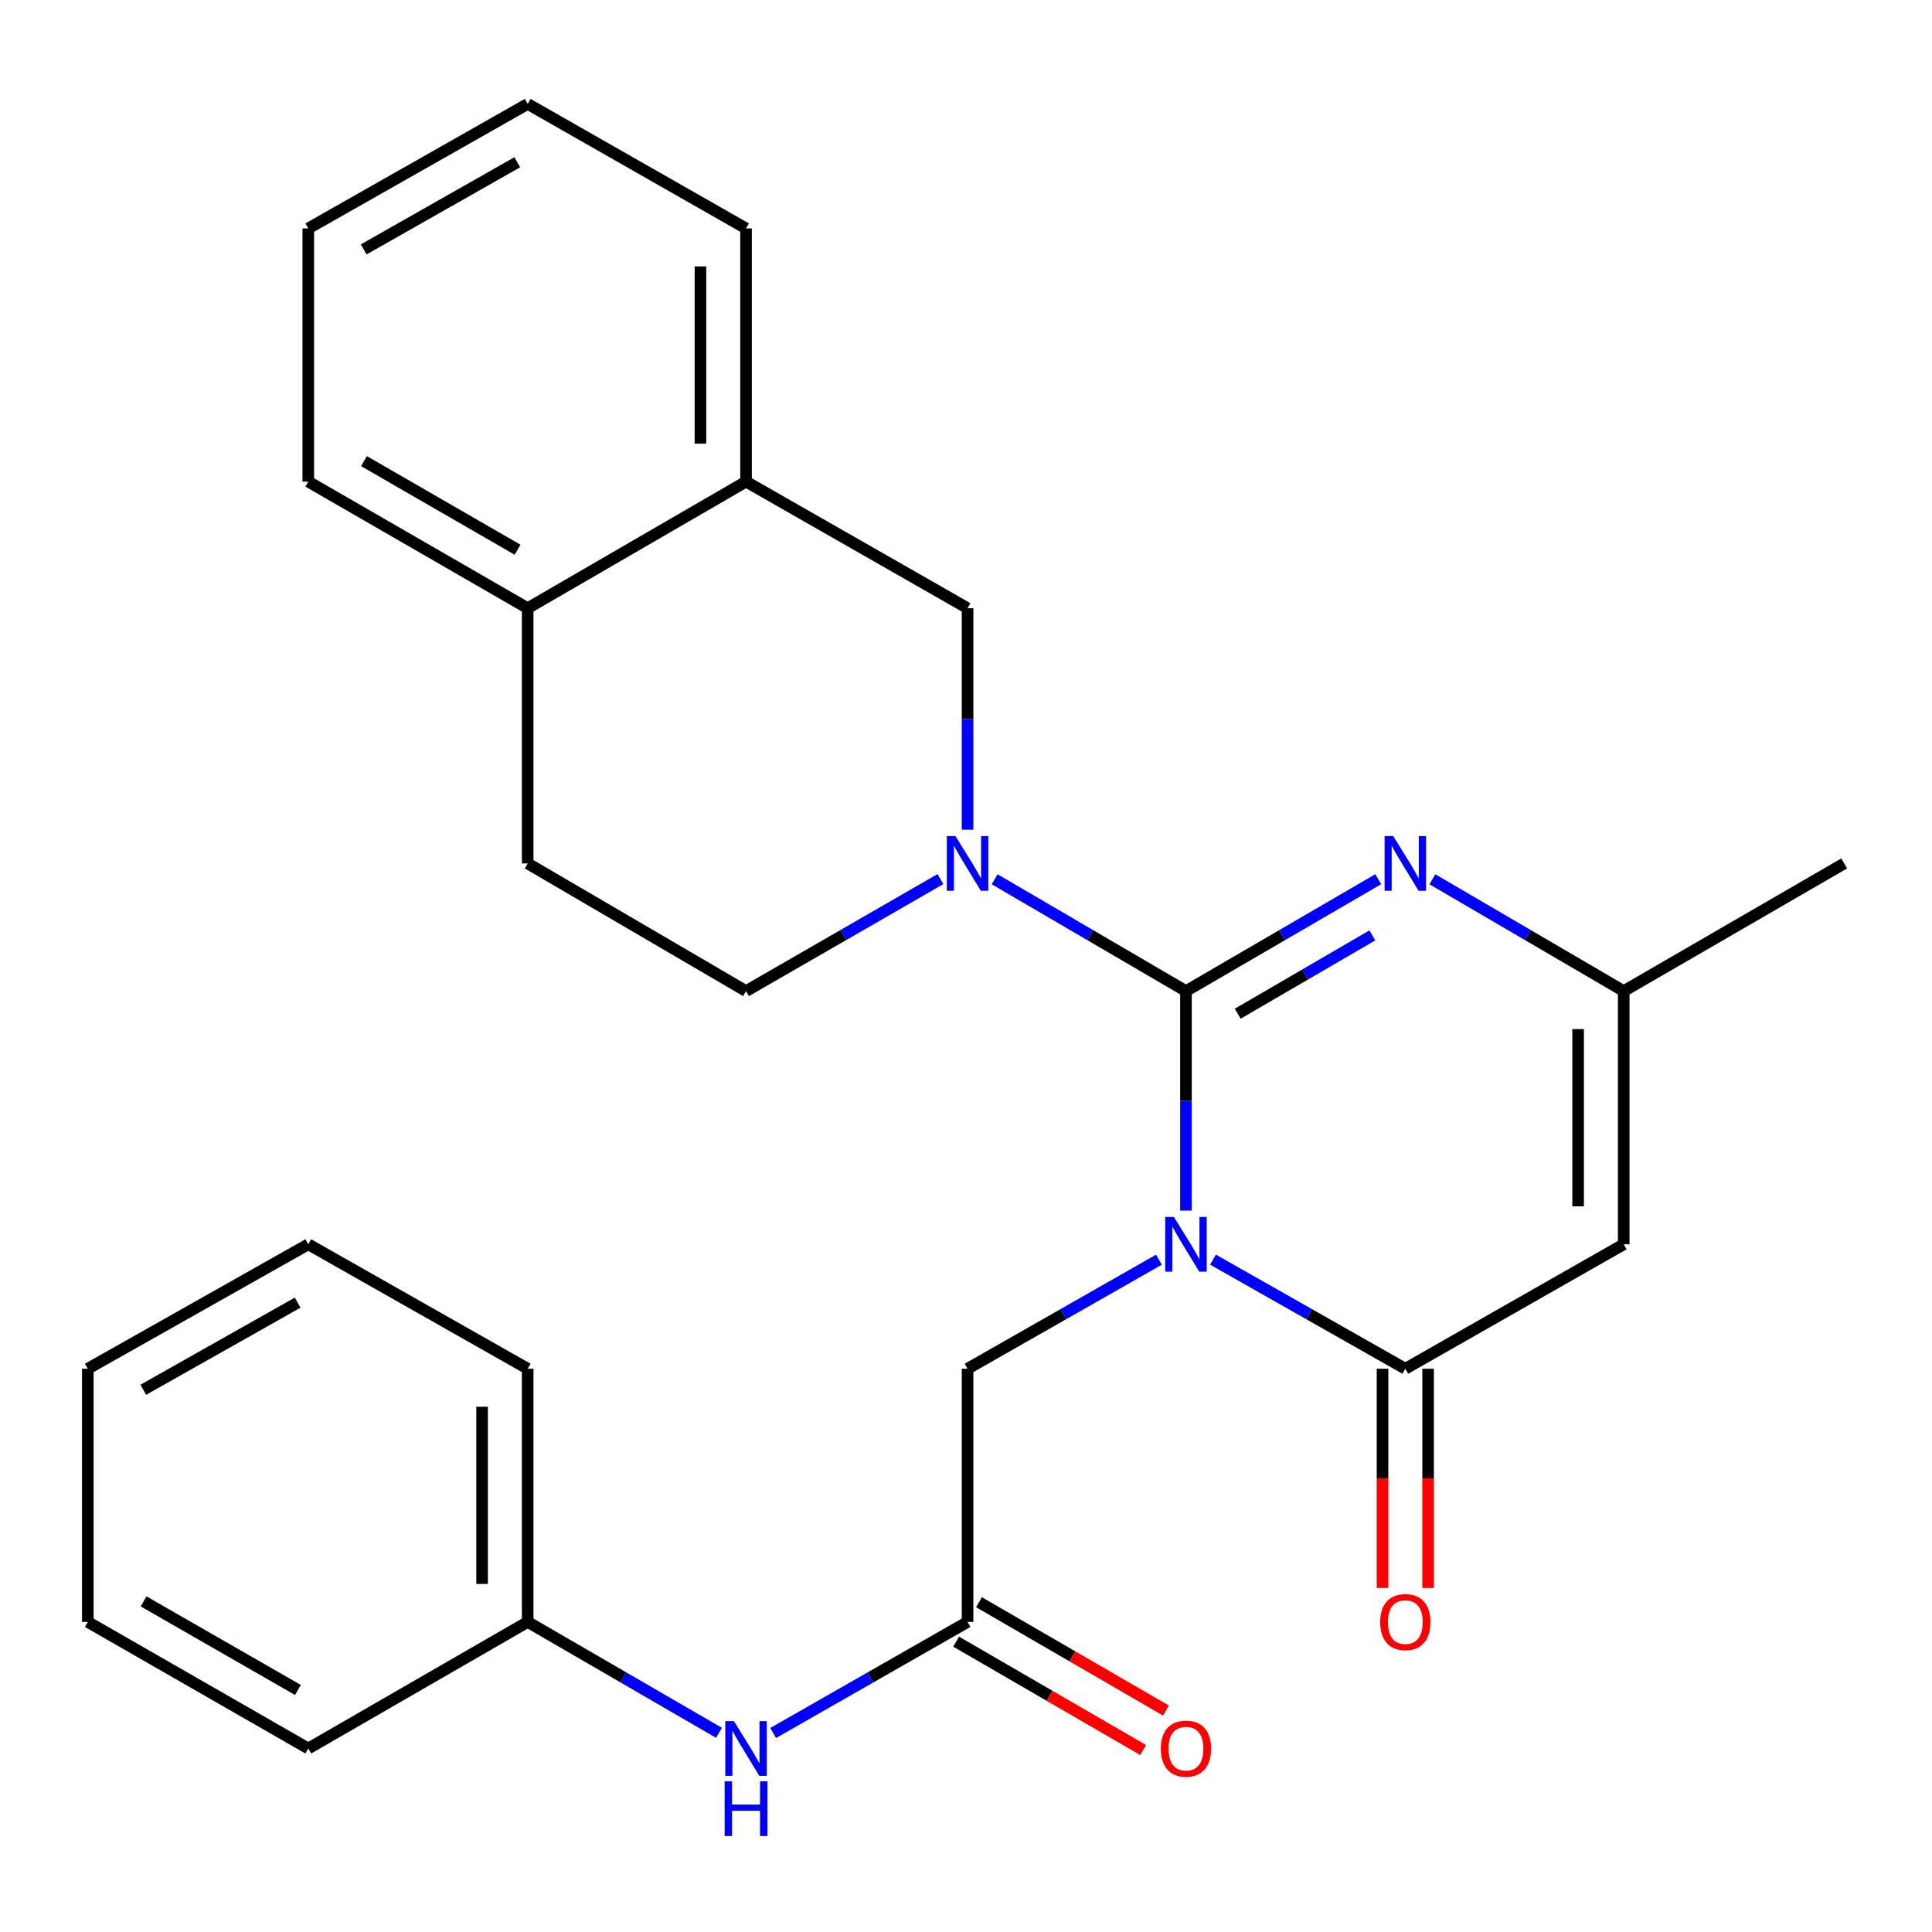 <?xml version='1.0' encoding='iso-8859-1'?>
<svg version='1.1' baseProfile='full'
              xmlns='http://www.w3.org/2000/svg'
                      xmlns:rdkit='http://www.rdkit.org/xml'
                      xmlns:xlink='http://www.w3.org/1999/xlink'
                  xml:space='preserve'
width='1000px' height='1000px' viewBox='0 0 1000 1000'>
<!-- END OF HEADER -->
<rect style='opacity:1.0;fill:#FFFFFF;stroke:none' width='1000' height='1000' x='0' y='0'> </rect>
<path class='bond-0' d='M 613.853,626.605 L 613.853,569.797' style='fill:none;fill-rule:evenodd;stroke:#0000FF;stroke-width:6px;stroke-linecap:butt;stroke-linejoin:miter;stroke-opacity:1' />
<path class='bond-0' d='M 613.853,569.797 L 613.853,512.989' style='fill:none;fill-rule:evenodd;stroke:#000000;stroke-width:6px;stroke-linecap:butt;stroke-linejoin:miter;stroke-opacity:1' />
<path class='bond-1' d='M 627.856,651.986 L 677.623,680.223' style='fill:none;fill-rule:evenodd;stroke:#0000FF;stroke-width:6px;stroke-linecap:butt;stroke-linejoin:miter;stroke-opacity:1' />
<path class='bond-1' d='M 677.623,680.223 L 727.391,708.459' style='fill:none;fill-rule:evenodd;stroke:#000000;stroke-width:6px;stroke-linecap:butt;stroke-linejoin:miter;stroke-opacity:1' />
<path class='bond-6' d='M 599.86,652.015 L 550.336,680.237' style='fill:none;fill-rule:evenodd;stroke:#0000FF;stroke-width:6px;stroke-linecap:butt;stroke-linejoin:miter;stroke-opacity:1' />
<path class='bond-6' d='M 550.336,680.237 L 500.813,708.459' style='fill:none;fill-rule:evenodd;stroke:#000000;stroke-width:6px;stroke-linecap:butt;stroke-linejoin:miter;stroke-opacity:1' />
<path class='bond-2' d='M 613.853,512.989 L 564.339,484.049' style='fill:none;fill-rule:evenodd;stroke:#000000;stroke-width:6px;stroke-linecap:butt;stroke-linejoin:miter;stroke-opacity:1' />
<path class='bond-2' d='M 564.339,484.049 L 514.826,455.11' style='fill:none;fill-rule:evenodd;stroke:#0000FF;stroke-width:6px;stroke-linecap:butt;stroke-linejoin:miter;stroke-opacity:1' />
<path class='bond-3' d='M 613.853,512.989 L 663.61,484.035' style='fill:none;fill-rule:evenodd;stroke:#000000;stroke-width:6px;stroke-linecap:butt;stroke-linejoin:miter;stroke-opacity:1' />
<path class='bond-3' d='M 663.61,484.035 L 713.367,455.08' style='fill:none;fill-rule:evenodd;stroke:#0000FF;stroke-width:6px;stroke-linecap:butt;stroke-linejoin:miter;stroke-opacity:1' />
<path class='bond-3' d='M 640.648,524.697 L 675.478,504.429' style='fill:none;fill-rule:evenodd;stroke:#000000;stroke-width:6px;stroke-linecap:butt;stroke-linejoin:miter;stroke-opacity:1' />
<path class='bond-3' d='M 675.478,504.429 L 710.308,484.161' style='fill:none;fill-rule:evenodd;stroke:#0000FF;stroke-width:6px;stroke-linecap:butt;stroke-linejoin:miter;stroke-opacity:1' />
<path class='bond-4' d='M 727.391,708.459 L 840.431,644.041' style='fill:none;fill-rule:evenodd;stroke:#000000;stroke-width:6px;stroke-linecap:butt;stroke-linejoin:miter;stroke-opacity:1' />
<path class='bond-12' d='M 715.593,708.459 L 715.593,765.187' style='fill:none;fill-rule:evenodd;stroke:#000000;stroke-width:6px;stroke-linecap:butt;stroke-linejoin:miter;stroke-opacity:1' />
<path class='bond-12' d='M 715.593,765.187 L 715.593,821.915' style='fill:none;fill-rule:evenodd;stroke:#FF0000;stroke-width:6px;stroke-linecap:butt;stroke-linejoin:miter;stroke-opacity:1' />
<path class='bond-12' d='M 739.189,708.459 L 739.189,765.187' style='fill:none;fill-rule:evenodd;stroke:#000000;stroke-width:6px;stroke-linecap:butt;stroke-linejoin:miter;stroke-opacity:1' />
<path class='bond-12' d='M 739.189,765.187 L 739.189,821.915' style='fill:none;fill-rule:evenodd;stroke:#FF0000;stroke-width:6px;stroke-linecap:butt;stroke-linejoin:miter;stroke-opacity:1' />
<path class='bond-8' d='M 500.813,429.456 L 500.813,372.131' style='fill:none;fill-rule:evenodd;stroke:#0000FF;stroke-width:6px;stroke-linecap:butt;stroke-linejoin:miter;stroke-opacity:1' />
<path class='bond-8' d='M 500.813,372.131 L 500.813,314.806' style='fill:none;fill-rule:evenodd;stroke:#000000;stroke-width:6px;stroke-linecap:butt;stroke-linejoin:miter;stroke-opacity:1' />
<path class='bond-10' d='M 486.764,455.014 L 436.456,484.002' style='fill:none;fill-rule:evenodd;stroke:#0000FF;stroke-width:6px;stroke-linecap:butt;stroke-linejoin:miter;stroke-opacity:1' />
<path class='bond-10' d='M 436.456,484.002 L 386.147,512.989' style='fill:none;fill-rule:evenodd;stroke:#000000;stroke-width:6px;stroke-linecap:butt;stroke-linejoin:miter;stroke-opacity:1' />
<path class='bond-27' d='M 741.404,455.11 L 790.917,484.049' style='fill:none;fill-rule:evenodd;stroke:#0000FF;stroke-width:6px;stroke-linecap:butt;stroke-linejoin:miter;stroke-opacity:1' />
<path class='bond-27' d='M 790.917,484.049 L 840.431,512.989' style='fill:none;fill-rule:evenodd;stroke:#000000;stroke-width:6px;stroke-linecap:butt;stroke-linejoin:miter;stroke-opacity:1' />
<path class='bond-5' d='M 840.431,644.041 L 840.431,512.989' style='fill:none;fill-rule:evenodd;stroke:#000000;stroke-width:6px;stroke-linecap:butt;stroke-linejoin:miter;stroke-opacity:1' />
<path class='bond-5' d='M 816.834,624.383 L 816.834,532.647' style='fill:none;fill-rule:evenodd;stroke:#000000;stroke-width:6px;stroke-linecap:butt;stroke-linejoin:miter;stroke-opacity:1' />
<path class='bond-17' d='M 840.431,512.989 L 954.545,446.919' style='fill:none;fill-rule:evenodd;stroke:#000000;stroke-width:6px;stroke-linecap:butt;stroke-linejoin:miter;stroke-opacity:1' />
<path class='bond-7' d='M 500.813,708.459 L 500.813,839.511' style='fill:none;fill-rule:evenodd;stroke:#000000;stroke-width:6px;stroke-linecap:butt;stroke-linejoin:miter;stroke-opacity:1' />
<path class='bond-11' d='M 500.813,839.511 L 450.501,868.253' style='fill:none;fill-rule:evenodd;stroke:#000000;stroke-width:6px;stroke-linecap:butt;stroke-linejoin:miter;stroke-opacity:1' />
<path class='bond-11' d='M 450.501,868.253 L 400.189,896.996' style='fill:none;fill-rule:evenodd;stroke:#0000FF;stroke-width:6px;stroke-linecap:butt;stroke-linejoin:miter;stroke-opacity:1' />
<path class='bond-14' d='M 494.897,849.719 L 543.284,877.759' style='fill:none;fill-rule:evenodd;stroke:#000000;stroke-width:6px;stroke-linecap:butt;stroke-linejoin:miter;stroke-opacity:1' />
<path class='bond-14' d='M 543.284,877.759 L 591.671,905.799' style='fill:none;fill-rule:evenodd;stroke:#FF0000;stroke-width:6px;stroke-linecap:butt;stroke-linejoin:miter;stroke-opacity:1' />
<path class='bond-14' d='M 506.728,829.303 L 555.115,857.343' style='fill:none;fill-rule:evenodd;stroke:#000000;stroke-width:6px;stroke-linecap:butt;stroke-linejoin:miter;stroke-opacity:1' />
<path class='bond-14' d='M 555.115,857.343 L 603.502,885.383' style='fill:none;fill-rule:evenodd;stroke:#FF0000;stroke-width:6px;stroke-linecap:butt;stroke-linejoin:miter;stroke-opacity:1' />
<path class='bond-9' d='M 500.813,314.806 L 386.147,249.286' style='fill:none;fill-rule:evenodd;stroke:#000000;stroke-width:6px;stroke-linecap:butt;stroke-linejoin:miter;stroke-opacity:1' />
<path class='bond-18' d='M 386.147,249.286 L 386.147,118.234' style='fill:none;fill-rule:evenodd;stroke:#000000;stroke-width:6px;stroke-linecap:butt;stroke-linejoin:miter;stroke-opacity:1' />
<path class='bond-18' d='M 362.551,229.628 L 362.551,137.892' style='fill:none;fill-rule:evenodd;stroke:#000000;stroke-width:6px;stroke-linecap:butt;stroke-linejoin:miter;stroke-opacity:1' />
<path class='bond-28' d='M 386.147,249.286 L 273.134,314.806' style='fill:none;fill-rule:evenodd;stroke:#000000;stroke-width:6px;stroke-linecap:butt;stroke-linejoin:miter;stroke-opacity:1' />
<path class='bond-15' d='M 386.147,512.989 L 273.134,446.919' style='fill:none;fill-rule:evenodd;stroke:#000000;stroke-width:6px;stroke-linecap:butt;stroke-linejoin:miter;stroke-opacity:1' />
<path class='bond-16' d='M 372.142,896.899 L 322.638,868.205' style='fill:none;fill-rule:evenodd;stroke:#0000FF;stroke-width:6px;stroke-linecap:butt;stroke-linejoin:miter;stroke-opacity:1' />
<path class='bond-16' d='M 322.638,868.205 L 273.134,839.511' style='fill:none;fill-rule:evenodd;stroke:#000000;stroke-width:6px;stroke-linecap:butt;stroke-linejoin:miter;stroke-opacity:1' />
<path class='bond-13' d='M 273.134,314.806 L 273.134,446.919' style='fill:none;fill-rule:evenodd;stroke:#000000;stroke-width:6px;stroke-linecap:butt;stroke-linejoin:miter;stroke-opacity:1' />
<path class='bond-19' d='M 273.134,314.806 L 159.569,249.286' style='fill:none;fill-rule:evenodd;stroke:#000000;stroke-width:6px;stroke-linecap:butt;stroke-linejoin:miter;stroke-opacity:1' />
<path class='bond-19' d='M 267.891,284.539 L 188.396,238.675' style='fill:none;fill-rule:evenodd;stroke:#000000;stroke-width:6px;stroke-linecap:butt;stroke-linejoin:miter;stroke-opacity:1' />
<path class='bond-20' d='M 273.134,839.511 L 273.134,708.459' style='fill:none;fill-rule:evenodd;stroke:#000000;stroke-width:6px;stroke-linecap:butt;stroke-linejoin:miter;stroke-opacity:1' />
<path class='bond-20' d='M 249.537,819.853 L 249.537,728.117' style='fill:none;fill-rule:evenodd;stroke:#000000;stroke-width:6px;stroke-linecap:butt;stroke-linejoin:miter;stroke-opacity:1' />
<path class='bond-21' d='M 273.134,839.511 L 159.569,905.017' style='fill:none;fill-rule:evenodd;stroke:#000000;stroke-width:6px;stroke-linecap:butt;stroke-linejoin:miter;stroke-opacity:1' />
<path class='bond-22' d='M 386.147,118.234 L 273.134,53.79' style='fill:none;fill-rule:evenodd;stroke:#000000;stroke-width:6px;stroke-linecap:butt;stroke-linejoin:miter;stroke-opacity:1' />
<path class='bond-23' d='M 159.569,249.286 L 159.569,118.234' style='fill:none;fill-rule:evenodd;stroke:#000000;stroke-width:6px;stroke-linecap:butt;stroke-linejoin:miter;stroke-opacity:1' />
<path class='bond-24' d='M 273.134,708.459 L 159.569,644.041' style='fill:none;fill-rule:evenodd;stroke:#000000;stroke-width:6px;stroke-linecap:butt;stroke-linejoin:miter;stroke-opacity:1' />
<path class='bond-25' d='M 159.569,905.017 L 45.455,839.511' style='fill:none;fill-rule:evenodd;stroke:#000000;stroke-width:6px;stroke-linecap:butt;stroke-linejoin:miter;stroke-opacity:1' />
<path class='bond-25' d='M 154.199,874.727 L 74.319,828.873' style='fill:none;fill-rule:evenodd;stroke:#000000;stroke-width:6px;stroke-linecap:butt;stroke-linejoin:miter;stroke-opacity:1' />
<path class='bond-30' d='M 273.134,53.79 L 159.569,118.234' style='fill:none;fill-rule:evenodd;stroke:#000000;stroke-width:6px;stroke-linecap:butt;stroke-linejoin:miter;stroke-opacity:1' />
<path class='bond-30' d='M 267.745,83.979 L 188.25,129.09' style='fill:none;fill-rule:evenodd;stroke:#000000;stroke-width:6px;stroke-linecap:butt;stroke-linejoin:miter;stroke-opacity:1' />
<path class='bond-29' d='M 159.569,644.041 L 45.455,708.459' style='fill:none;fill-rule:evenodd;stroke:#000000;stroke-width:6px;stroke-linecap:butt;stroke-linejoin:miter;stroke-opacity:1' />
<path class='bond-29' d='M 154.052,674.252 L 74.171,719.345' style='fill:none;fill-rule:evenodd;stroke:#000000;stroke-width:6px;stroke-linecap:butt;stroke-linejoin:miter;stroke-opacity:1' />
<path class='bond-26' d='M 45.455,839.511 L 45.455,708.459' style='fill:none;fill-rule:evenodd;stroke:#000000;stroke-width:6px;stroke-linecap:butt;stroke-linejoin:miter;stroke-opacity:1' />
<path  class='atom-0' d='M 607.593 629.881
L 616.873 644.881
Q 617.793 646.361, 619.273 649.041
Q 620.753 651.721, 620.833 651.881
L 620.833 629.881
L 624.593 629.881
L 624.593 658.201
L 620.713 658.201
L 610.753 641.801
Q 609.593 639.881, 608.353 637.681
Q 607.153 635.481, 606.793 634.801
L 606.793 658.201
L 603.113 658.201
L 603.113 629.881
L 607.593 629.881
' fill='#0000FF'/>
<path  class='atom-3' d='M 494.553 432.759
L 503.833 447.759
Q 504.753 449.239, 506.233 451.919
Q 507.713 454.599, 507.793 454.759
L 507.793 432.759
L 511.553 432.759
L 511.553 461.079
L 507.673 461.079
L 497.713 444.679
Q 496.553 442.759, 495.313 440.559
Q 494.113 438.359, 493.753 437.679
L 493.753 461.079
L 490.073 461.079
L 490.073 432.759
L 494.553 432.759
' fill='#0000FF'/>
<path  class='atom-4' d='M 721.131 432.759
L 730.411 447.759
Q 731.331 449.239, 732.811 451.919
Q 734.291 454.599, 734.371 454.759
L 734.371 432.759
L 738.131 432.759
L 738.131 461.079
L 734.251 461.079
L 724.291 444.679
Q 723.131 442.759, 721.891 440.559
Q 720.691 438.359, 720.331 437.679
L 720.331 461.079
L 716.651 461.079
L 716.651 432.759
L 721.131 432.759
' fill='#0000FF'/>
<path  class='atom-12' d='M 379.887 890.857
L 389.167 905.857
Q 390.087 907.337, 391.567 910.017
Q 393.047 912.697, 393.127 912.857
L 393.127 890.857
L 396.887 890.857
L 396.887 919.177
L 393.007 919.177
L 383.047 902.777
Q 381.887 900.857, 380.647 898.657
Q 379.447 896.457, 379.087 895.777
L 379.087 919.177
L 375.407 919.177
L 375.407 890.857
L 379.887 890.857
' fill='#0000FF'/>
<path  class='atom-12' d='M 375.067 922.009
L 378.907 922.009
L 378.907 934.049
L 393.387 934.049
L 393.387 922.009
L 397.227 922.009
L 397.227 950.329
L 393.387 950.329
L 393.387 937.249
L 378.907 937.249
L 378.907 950.329
L 375.067 950.329
L 375.067 922.009
' fill='#0000FF'/>
<path  class='atom-13' d='M 714.391 839.591
Q 714.391 832.791, 717.751 828.991
Q 721.111 825.191, 727.391 825.191
Q 733.671 825.191, 737.031 828.991
Q 740.391 832.791, 740.391 839.591
Q 740.391 846.471, 736.991 850.391
Q 733.591 854.271, 727.391 854.271
Q 721.151 854.271, 717.751 850.391
Q 714.391 846.511, 714.391 839.591
M 727.391 851.071
Q 731.711 851.071, 734.031 848.191
Q 736.391 845.271, 736.391 839.591
Q 736.391 834.031, 734.031 831.231
Q 731.711 828.391, 727.391 828.391
Q 723.071 828.391, 720.711 831.191
Q 718.391 833.991, 718.391 839.591
Q 718.391 845.311, 720.711 848.191
Q 723.071 851.071, 727.391 851.071
' fill='#FF0000'/>
<path  class='atom-15' d='M 600.853 905.097
Q 600.853 898.297, 604.213 894.497
Q 607.573 890.697, 613.853 890.697
Q 620.133 890.697, 623.493 894.497
Q 626.853 898.297, 626.853 905.097
Q 626.853 911.977, 623.453 915.897
Q 620.053 919.777, 613.853 919.777
Q 607.613 919.777, 604.213 915.897
Q 600.853 912.017, 600.853 905.097
M 613.853 916.577
Q 618.173 916.577, 620.493 913.697
Q 622.853 910.777, 622.853 905.097
Q 622.853 899.537, 620.493 896.737
Q 618.173 893.897, 613.853 893.897
Q 609.533 893.897, 607.173 896.697
Q 604.853 899.497, 604.853 905.097
Q 604.853 910.817, 607.173 913.697
Q 609.533 916.577, 613.853 916.577
' fill='#FF0000'/>
</svg>
